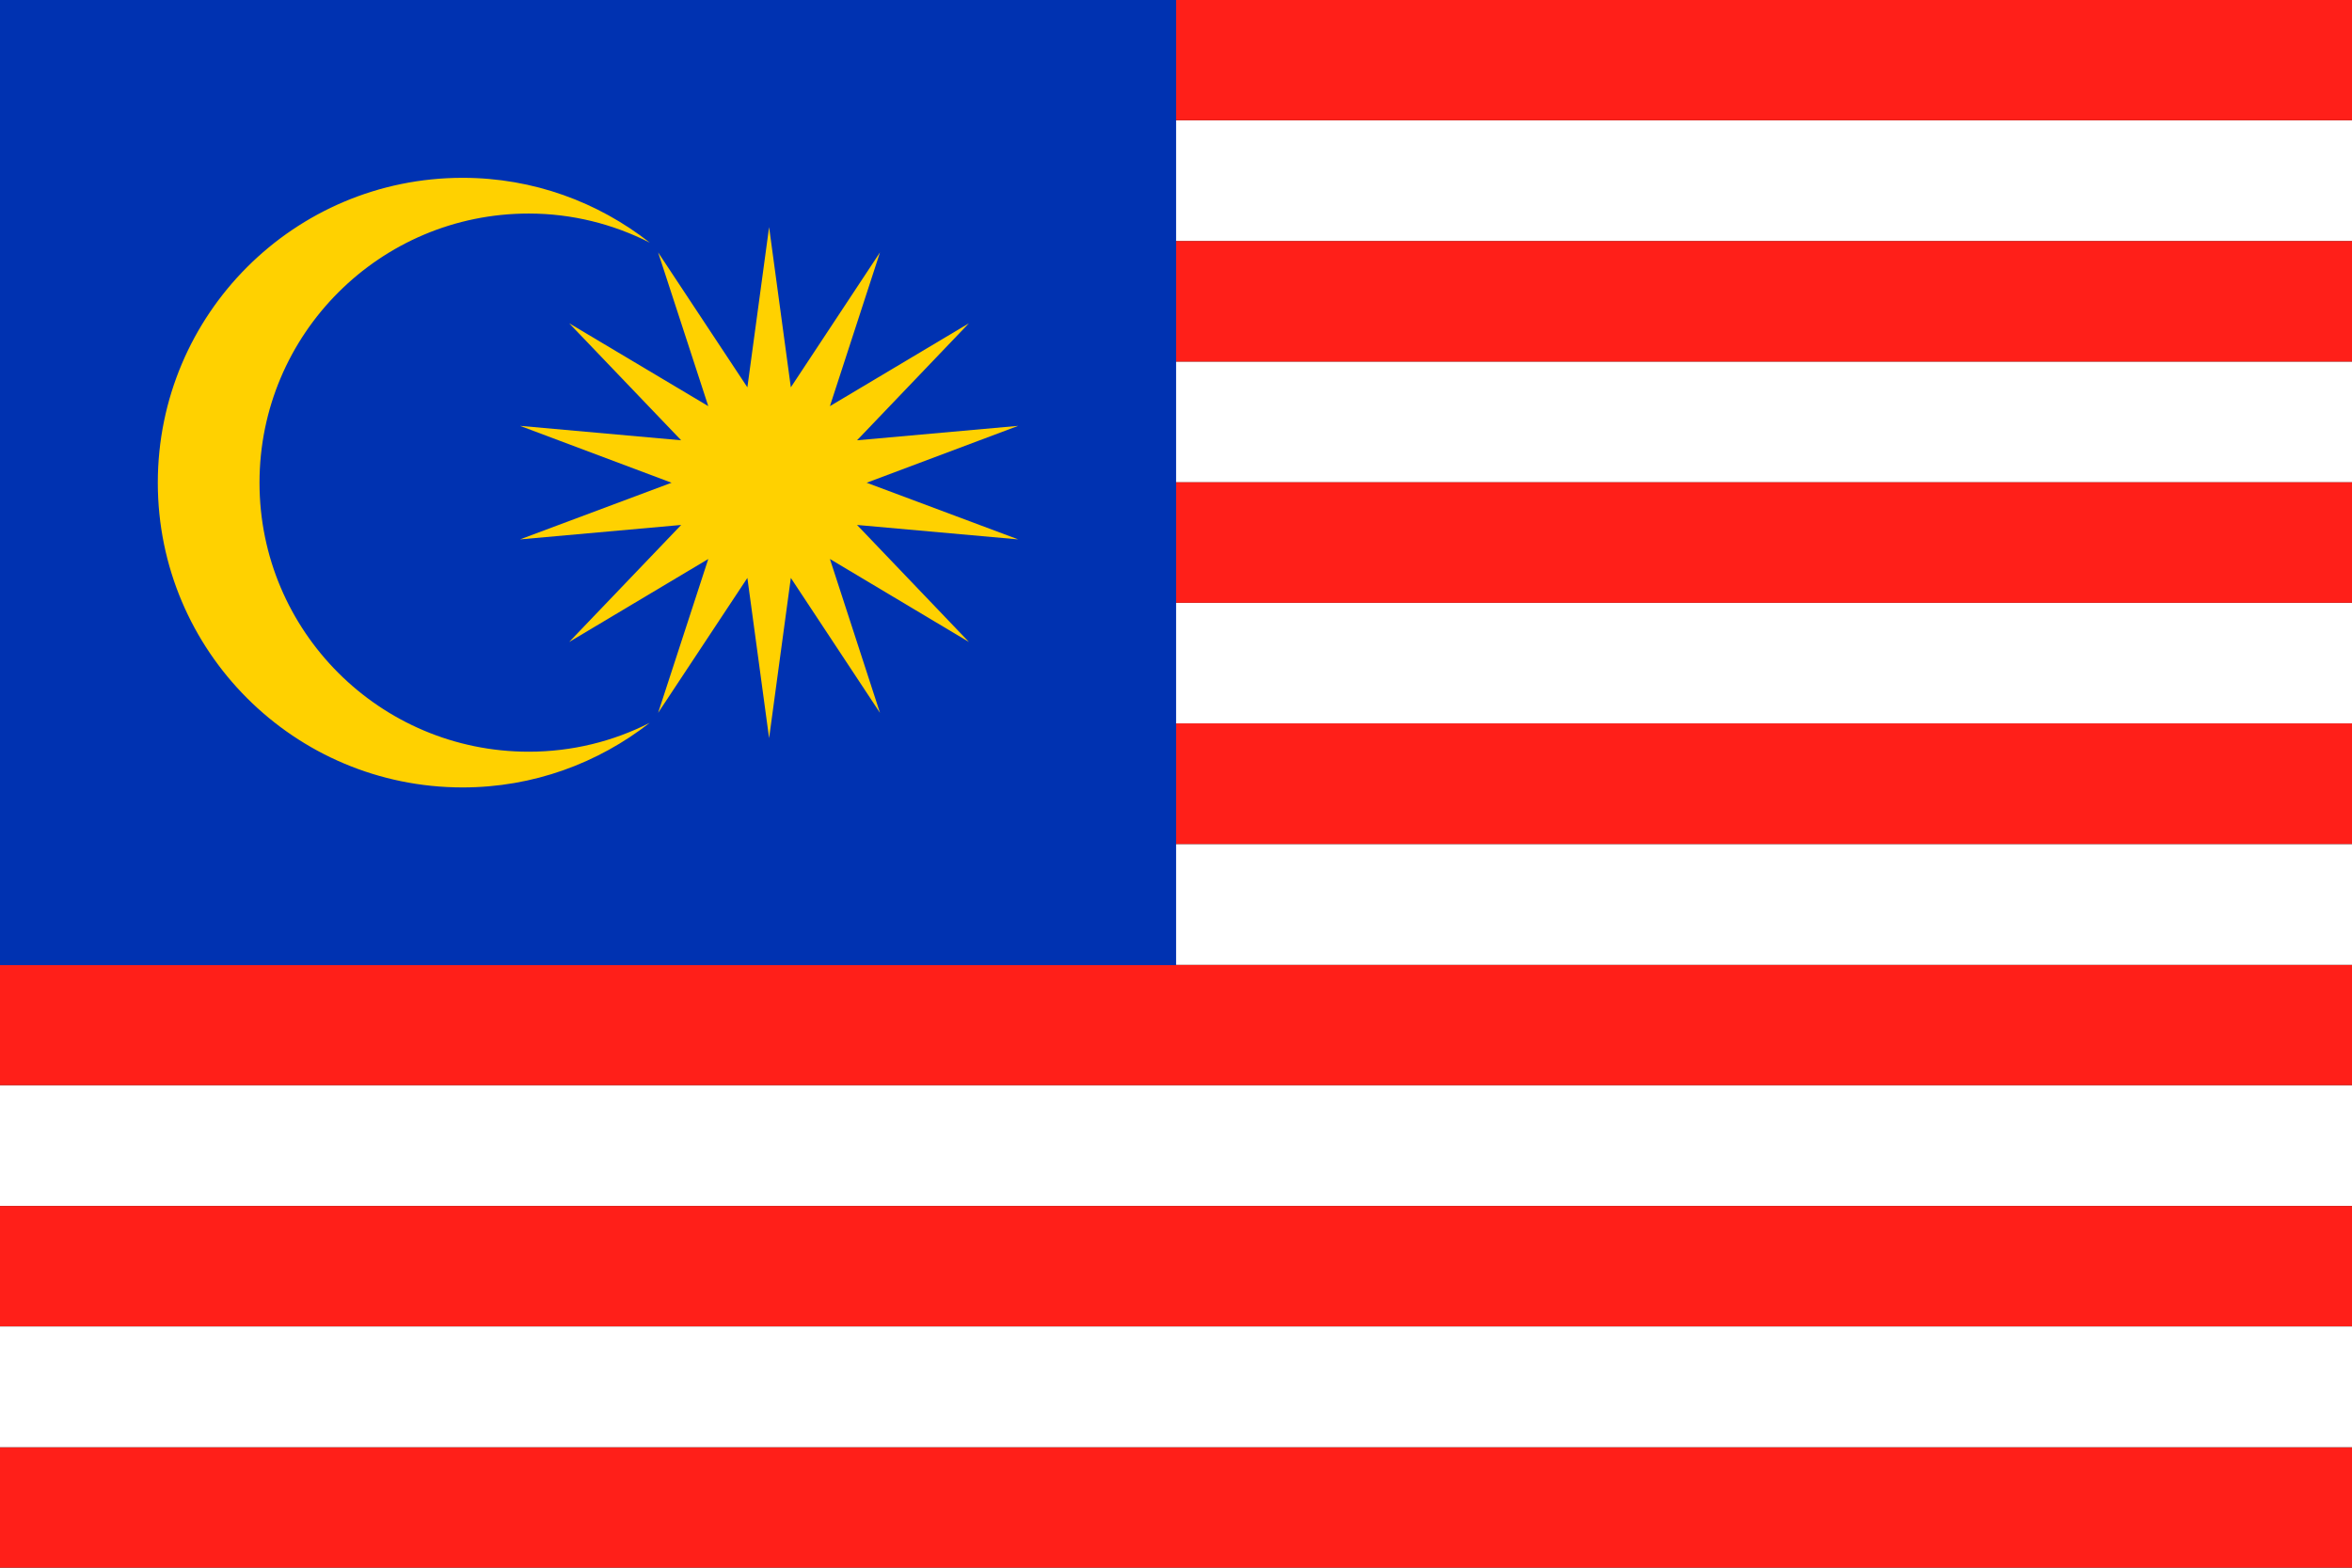 <?xml version="1.0" encoding="utf-8"?>
<!-- Generator: Adobe Illustrator 16.0.0, SVG Export Plug-In . SVG Version: 6.00 Build 0)  -->
<!DOCTYPE svg PUBLIC "-//W3C//DTD SVG 1.1 Tiny//EN" "http://www.w3.org/Graphics/SVG/1.1/DTD/svg11-tiny.dtd">
<svg version="1.1" baseProfile="tiny" id="レイヤー_1"
	 xmlns="http://www.w3.org/2000/svg" xmlns:xlink="http://www.w3.org/1999/xlink" x="0px" y="0px" width="21px" height="14px"
	 viewBox="0 0 21 14" xml:space="preserve">
<rect x="0" y="0" width="21" height="14" fill="#333333" stroke="none"/>
<g>
	<rect y="9.691" fill="#FFFFFF" width="21.003" height="1.078"/>
	<rect y="8.615" fill="#FF1F19" width="21.003" height="1.076"/>
	<rect y="12.924" fill="#FF1F19" width="21.003" height="1.076"/>
	<rect y="7.538" fill="#FFFFFF" width="21.003" height="1.078"/>
	<rect y="10.77" fill="#FF1F19" width="21.003" height="1.076"/>
	<rect y="11.846" fill="#FFFFFF" width="21.003" height="1.078"/>
	<rect y="3.229" fill="#FFFFFF" width="21.003" height="1.078"/>
	<rect y="6.46" fill="#FF1F19" width="21.003" height="1.077"/>
	<rect y="1.075" fill="#FFFFFF" width="21.003" height="1.078"/>
	<rect y="2.153" fill="#FF1F19" width="21.003" height="1.076"/>
	<rect fill="#FF1F19" width="21.003" height="1.074"/>
	<rect y="5.383" fill="#FFFFFF" width="21.003" height="1.077"/>
	<rect y="4.307" fill="#FF1F19" width="21.003" height="1.076"/>
	<rect fill="#0032B1" width="10.501" height="8.619"/>
	<path fill="#FFD100" d="M4.721,6.713c-1.328,0-2.404-1.076-2.404-2.402c0-1.328,1.076-2.404,2.404-2.404
		c0.389,0,0.756,0.095,1.081,0.26C5.34,1.805,4.762,1.588,4.131,1.588c-1.504,0-2.722,1.219-2.722,2.723
		c0,1.502,1.218,2.721,2.722,2.721c0.631,0,1.209-0.217,1.67-0.577C5.477,6.62,5.109,6.713,4.721,6.713z"/>
	<polygon fill="#FFD100" points="6.867,2.028 7.061,3.459 7.857,2.254 7.41,3.627 8.651,2.887 7.652,3.932 9.091,3.803 7.738,4.311 
		9.091,4.817 7.652,4.688 8.651,5.733 7.41,4.992 7.857,6.366 7.061,5.161 6.867,6.592 6.673,5.161 5.876,6.366 6.324,4.992 
		5.082,5.733 6.082,4.688 4.643,4.817 5.996,4.311 4.643,3.803 6.082,3.932 5.082,2.887 6.324,3.627 5.876,2.254 6.673,3.459 	"/>
</g>
</svg>
